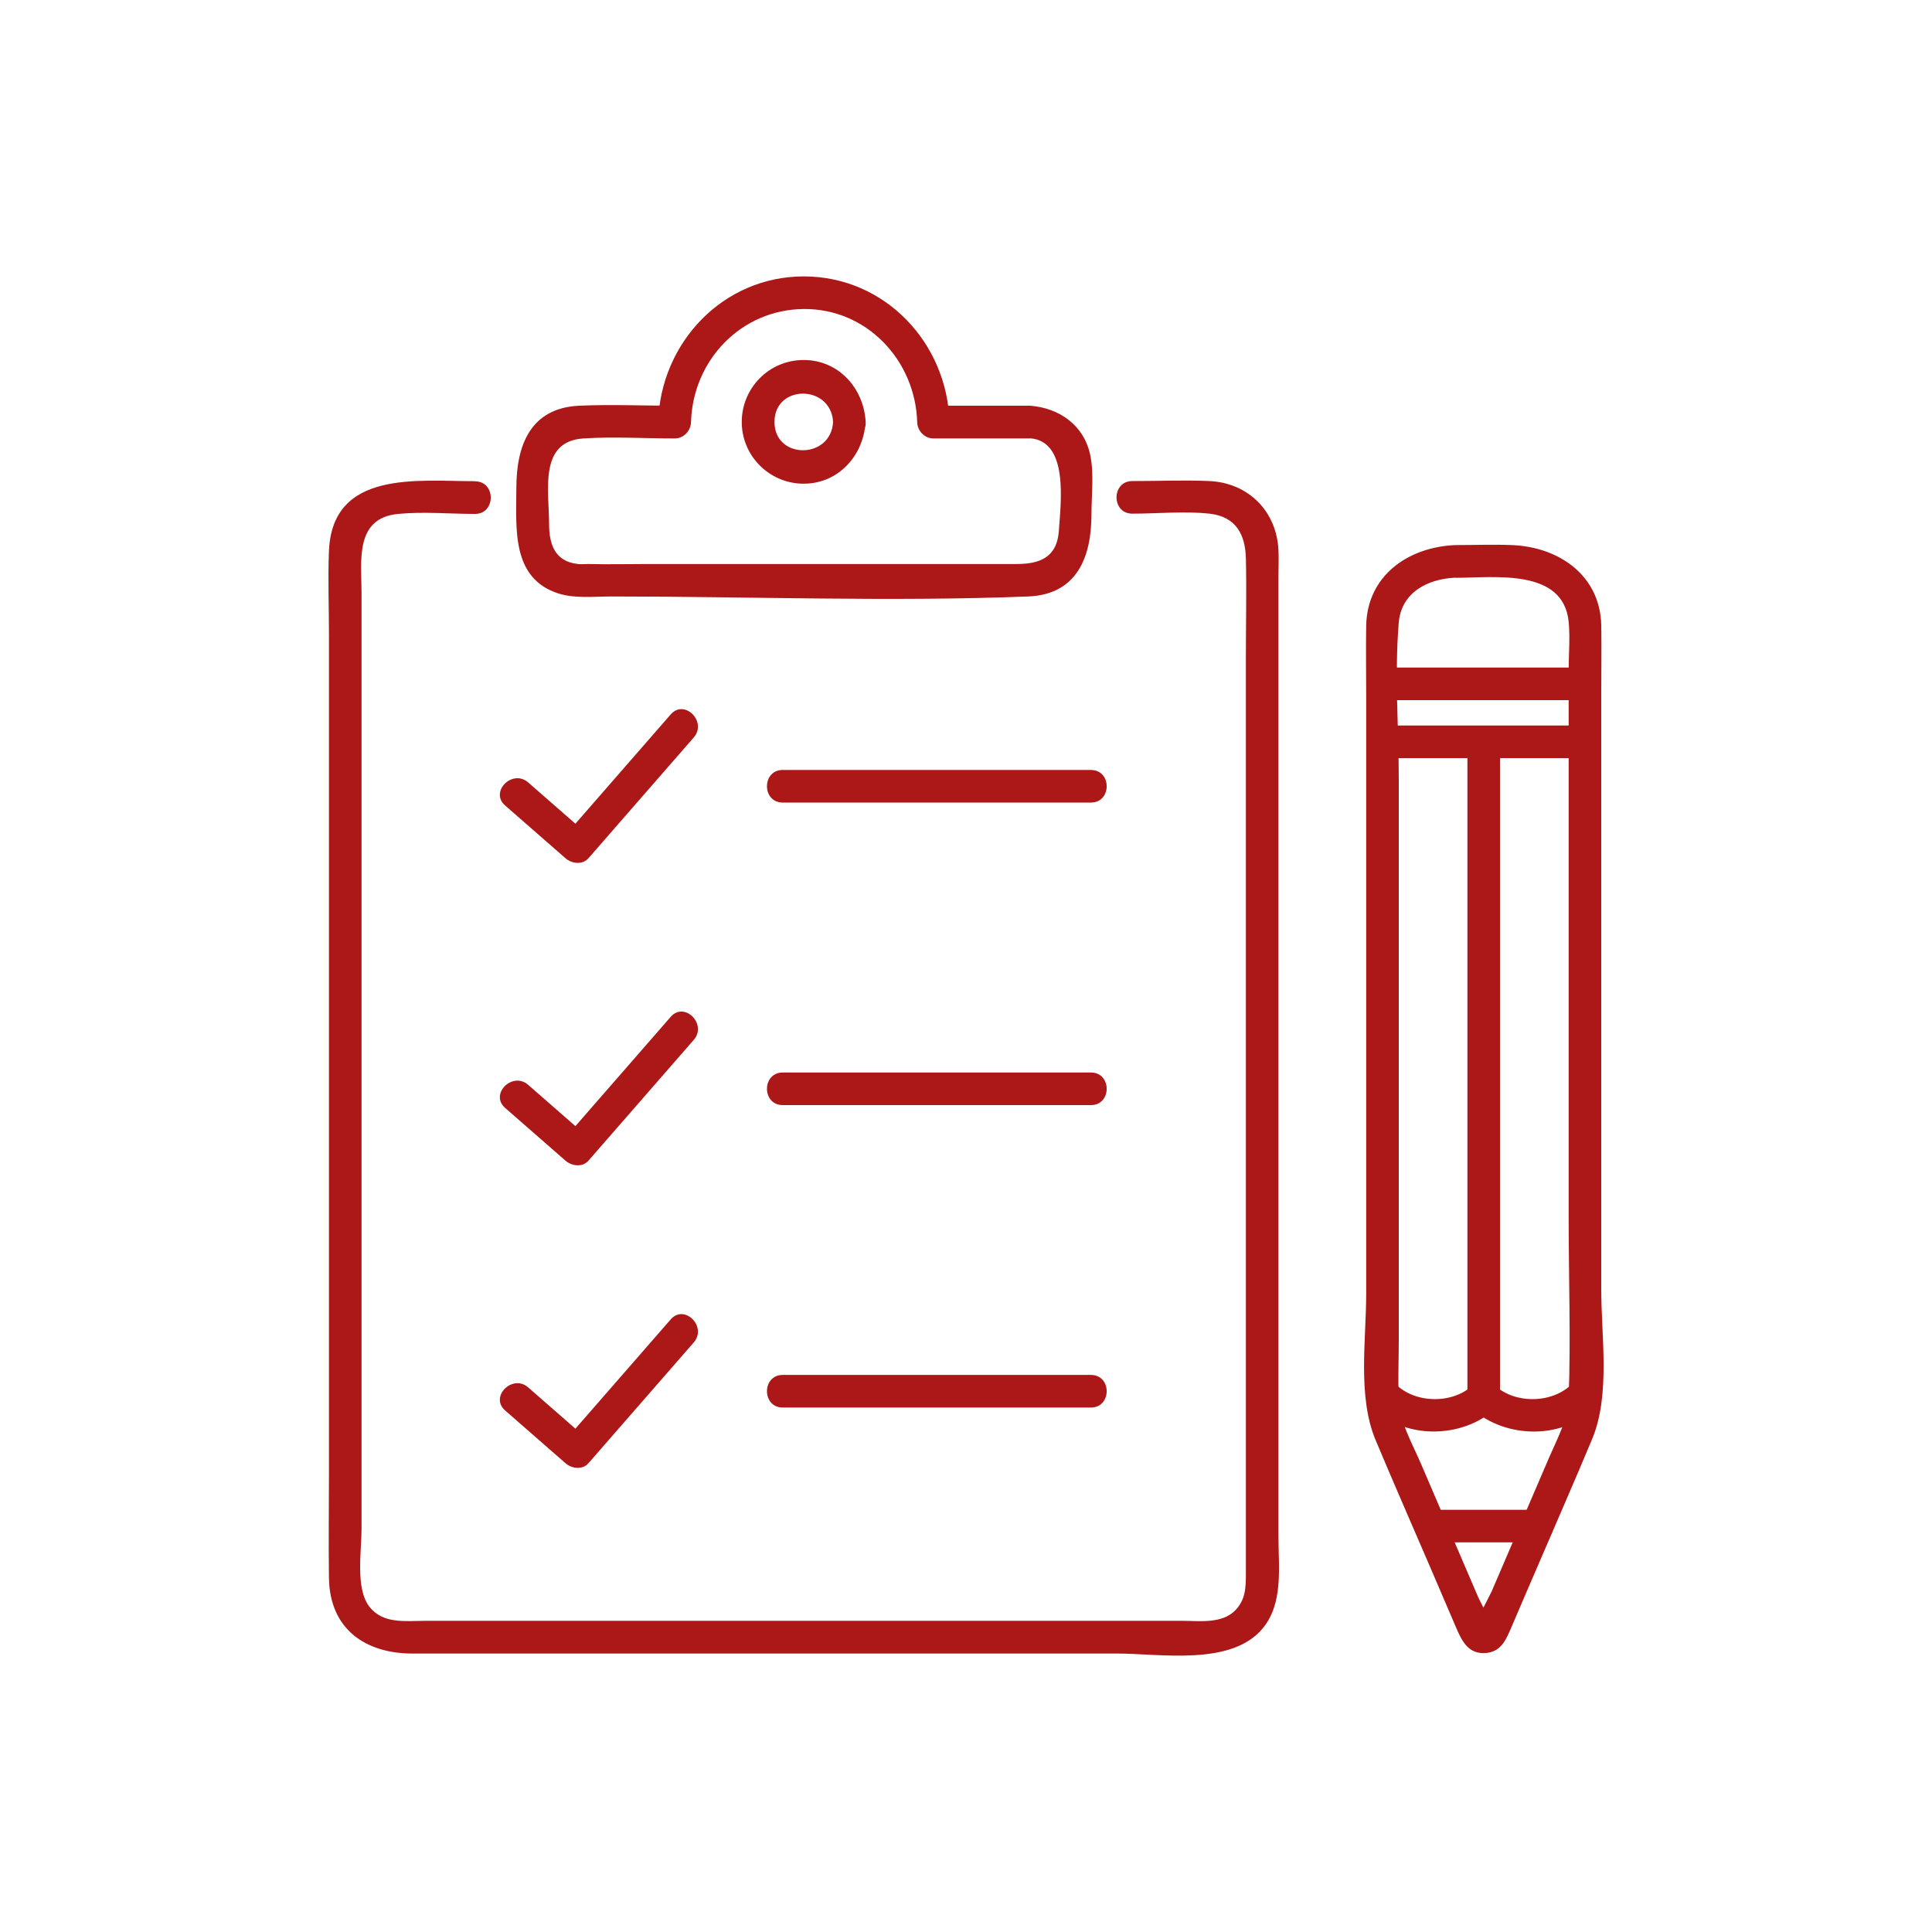 <?xml version="1.0" encoding="UTF-8"?>
<svg id="Layer_2" data-name="Layer 2" xmlns="http://www.w3.org/2000/svg" viewBox="0 0 150 150">
  <defs>
    <style>
      .cls-1 {
        fill: none;
      }

      .cls-2 {
        fill: #ac1817;
      }
    </style>
  </defs>
  <g id="soumission_gratuite" data-name="soumission gratuite">
    <g>
      <g>
        <g>
          <path class="cls-2" d="M60.77,62.31h23.93c1.63,0,1.63-2.53,0-2.53h-23.93c-1.63,0-1.63,2.53,0,2.53h0Z"/>
          <path class="cls-2" d="M39.22,62.54c1.56,1.36,3.12,2.72,4.68,4.09.49.43,1.32.54,1.79,0,2.72-3.12,5.45-6.25,8.17-9.37,1.07-1.22-.72-3.02-1.79-1.79-2.72,3.12-5.45,6.25-8.17,9.37h1.79c-1.56-1.36-3.12-2.72-4.68-4.09-1.22-1.07-3.02.72-1.79,1.79h0Z"/>
        </g>
        <g>
          <path class="cls-2" d="M60.77,85.8h23.93c1.63,0,1.63-2.53,0-2.53h-23.93c-1.63,0-1.63,2.53,0,2.53h0Z"/>
          <path class="cls-2" d="M39.22,86.02c1.56,1.36,3.12,2.72,4.68,4.09.49.43,1.32.54,1.79,0,2.72-3.12,5.45-6.25,8.17-9.37,1.07-1.22-.72-3.02-1.79-1.79-2.72,3.12-5.45,6.25-8.17,9.37h1.79c-1.56-1.36-3.12-2.72-4.68-4.09-1.22-1.07-3.02.72-1.79,1.79h0Z"/>
        </g>
        <g>
          <path class="cls-2" d="M60.77,109.28h23.93c1.63,0,1.63-2.53,0-2.53h-23.93c-1.63,0-1.63,2.53,0,2.53h0Z"/>
          <path class="cls-2" d="M39.22,109.51c1.56,1.36,3.12,2.72,4.68,4.09.49.43,1.32.54,1.79,0,2.72-3.12,5.45-6.25,8.17-9.37,1.07-1.22-.72-3.02-1.79-1.79-2.72,3.12-5.45,6.25-8.17,9.37h1.79c-1.56-1.36-3.12-2.72-4.68-4.09-1.22-1.07-3.02.72-1.79,1.79h0Z"/>
        </g>
      </g>
      <g>
        <path class="cls-2" d="M36.89,37.36c-4.45,0-11.08-.89-11.35,5.41-.09,2.14,0,4.3,0,6.44v65.26c0,2.68-.04,5.37,0,8.05.06,3.94,2.8,5.86,6.49,5.86h54.69c3.38,0,8.87,1,11.32-1.96,1.61-1.94,1.22-4.72,1.22-7.07V44.64c0-.63.03-1.27,0-1.9-.13-3.02-2.31-5.24-5.34-5.39-1.99-.09-4.01,0-6.01,0-1.63,0-1.63,2.53,0,2.53,1.96,0,4.04-.21,5.99,0,2.08.23,2.78,1.64,2.83,3.45.06,2.55,0,5.11,0,7.66v71.13c0,1.06,0,2.06-.82,2.9-1.04,1.07-2.77.82-4.13.82h-58.76c-1.53,0-3.29.27-4.35-1.11-1.09-1.42-.6-4.32-.6-5.98V46.02c0-2.43-.56-5.8,2.84-6.12,1.95-.19,4.01,0,5.97,0,1.63,0,1.63-2.53,0-2.53h0Z"/>
        <path class="cls-2" d="M64.68,32.76c-.16,2.92-4.55,2.94-4.55,0s4.39-2.92,4.55,0c.09,1.62,2.62,1.63,2.53,0-.14-2.6-2.09-4.81-4.81-4.81s-4.81,2.2-4.81,4.81,2.08,4.69,4.61,4.79c2.79.11,4.85-2.11,5-4.79.09-1.63-2.44-1.62-2.53,0Z"/>
        <path class="cls-2" d="M79.98,31.5h-7.53c.42.42.84.84,1.27,1.27-.18-6.15-5.02-11.31-11.31-11.31s-11.13,5.16-11.31,11.31c.42-.42.84-.84,1.27-1.27-2.46,0-4.95-.11-7.41,0-3.8.18-4.87,3.11-4.87,6.38,0,3.09-.43,7.05,3.31,8.21,1.26.39,2.78.22,4.08.22,10.75,0,21.59.42,32.34,0,3.82-.15,4.92-3.09,4.92-6.38,0-1.47.21-3.12-.09-4.58-.48-2.33-2.39-3.67-4.66-3.85-1.62-.13-1.61,2.4,0,2.53,3.01.24,2.36,5.04,2.22,7.18-.14,2.1-1.54,2.58-3.28,2.58h-28.51c-1.58,0-3.16.04-4.73,0-.27,0-.55.03-.81,0-1.83-.19-2.25-1.57-2.25-3.13,0-2.56-.82-6.4,2.67-6.62,2.34-.15,4.74,0,7.08,0,.7,0,1.25-.58,1.27-1.27.14-4.8,3.89-8.75,8.78-8.78,4.89-.02,8.64,4.01,8.78,8.78.02.68.56,1.27,1.27,1.27h7.53c1.63,0,1.63-2.53,0-2.53Z"/>
      </g>
      <g>
        <path class="cls-2" d="M112.99,44.86c3,0,8.39-.77,8.8,3.42.12,1.22,0,2.5,0,3.73v42.61c0,4.63.17,9.29,0,13.92-.06,1.68-.87,3.12-1.53,4.65-1.48,3.46-2.97,6.91-4.45,10.37-.11.26-1.22,2.24-1.07,2.48.1.15.83-.01.86-.1.03-.08-.18-.38-.2-.46-.08-.49-.45-1.05-.65-1.51-1.47-3.44-2.95-6.88-4.42-10.31-.69-1.61-1.66-3.24-1.73-5.02-.07-1.54,0-3.09,0-4.63v-43.41c0-4.04-.34-8.24,0-12.27.2-2.32,2.22-3.38,4.38-3.48,1.62-.07,1.63-2.6,0-2.53-3.68.16-6.84,2.39-6.91,6.27-.03,1.81,0,3.63,0,5.44v46.43c0,3.55-.68,7.96.72,11.32,1.38,3.3,2.82,6.57,4.23,9.85.68,1.59,1.37,3.19,2.05,4.78.44,1.02.95,2.04,2.29,1.93,1.26-.1,1.62-1.17,2.04-2.13.68-1.59,1.36-3.18,2.05-4.77,1.39-3.24,2.81-6.47,4.17-9.73,1.42-3.41.7-7.97.7-11.56v-46.38c0-1.74.03-3.48,0-5.22-.08-3.87-3.28-6.09-6.94-6.23-1.46-.06-2.93,0-4.39,0-1.63,0-1.63,2.53,0,2.53Z"/>
        <path class="cls-2" d="M111.04,119.75h8.32c1.63,0,1.63-2.53,0-2.53h-8.32c-1.63,0-1.63,2.53,0,2.53h0Z"/>
        <path class="cls-2" d="M107.34,54.36h15.71c1.63,0,1.63-2.53,0-2.53h-15.71c-1.63,0-1.63,2.53,0,2.53h0Z"/>
        <path class="cls-2" d="M107.34,58.86h15.71c1.63,0,1.63-2.53,0-2.53h-15.71c-1.63,0-1.63,2.53,0,2.53h0Z"/>
        <g>
          <path class="cls-2" d="M122.15,107.34c-1.46,1.62-4.45,1.72-6.06.25-1.2-1.1-3,.69-1.79,1.79,2.59,2.36,7.23,2.43,9.64-.25,1.09-1.21-.7-3-1.79-1.79h0Z"/>
          <path class="cls-2" d="M114.3,107.59c-1.61,1.47-4.6,1.37-6.06-.25-1.09-1.21-2.88.58-1.79,1.79,2.42,2.67,7.05,2.61,9.64.25,1.21-1.1-.59-2.89-1.79-1.79h0Z"/>
        </g>
        <path class="cls-2" d="M116.46,108.49v-50.89c0-1.63-2.53-1.63-2.53,0v50.89c0,1.63,2.53,1.63,2.53,0h0Z"/>
      </g>
    </g>
    <rect class="cls-1" width="150" height="150"/>
  </g>
</svg>